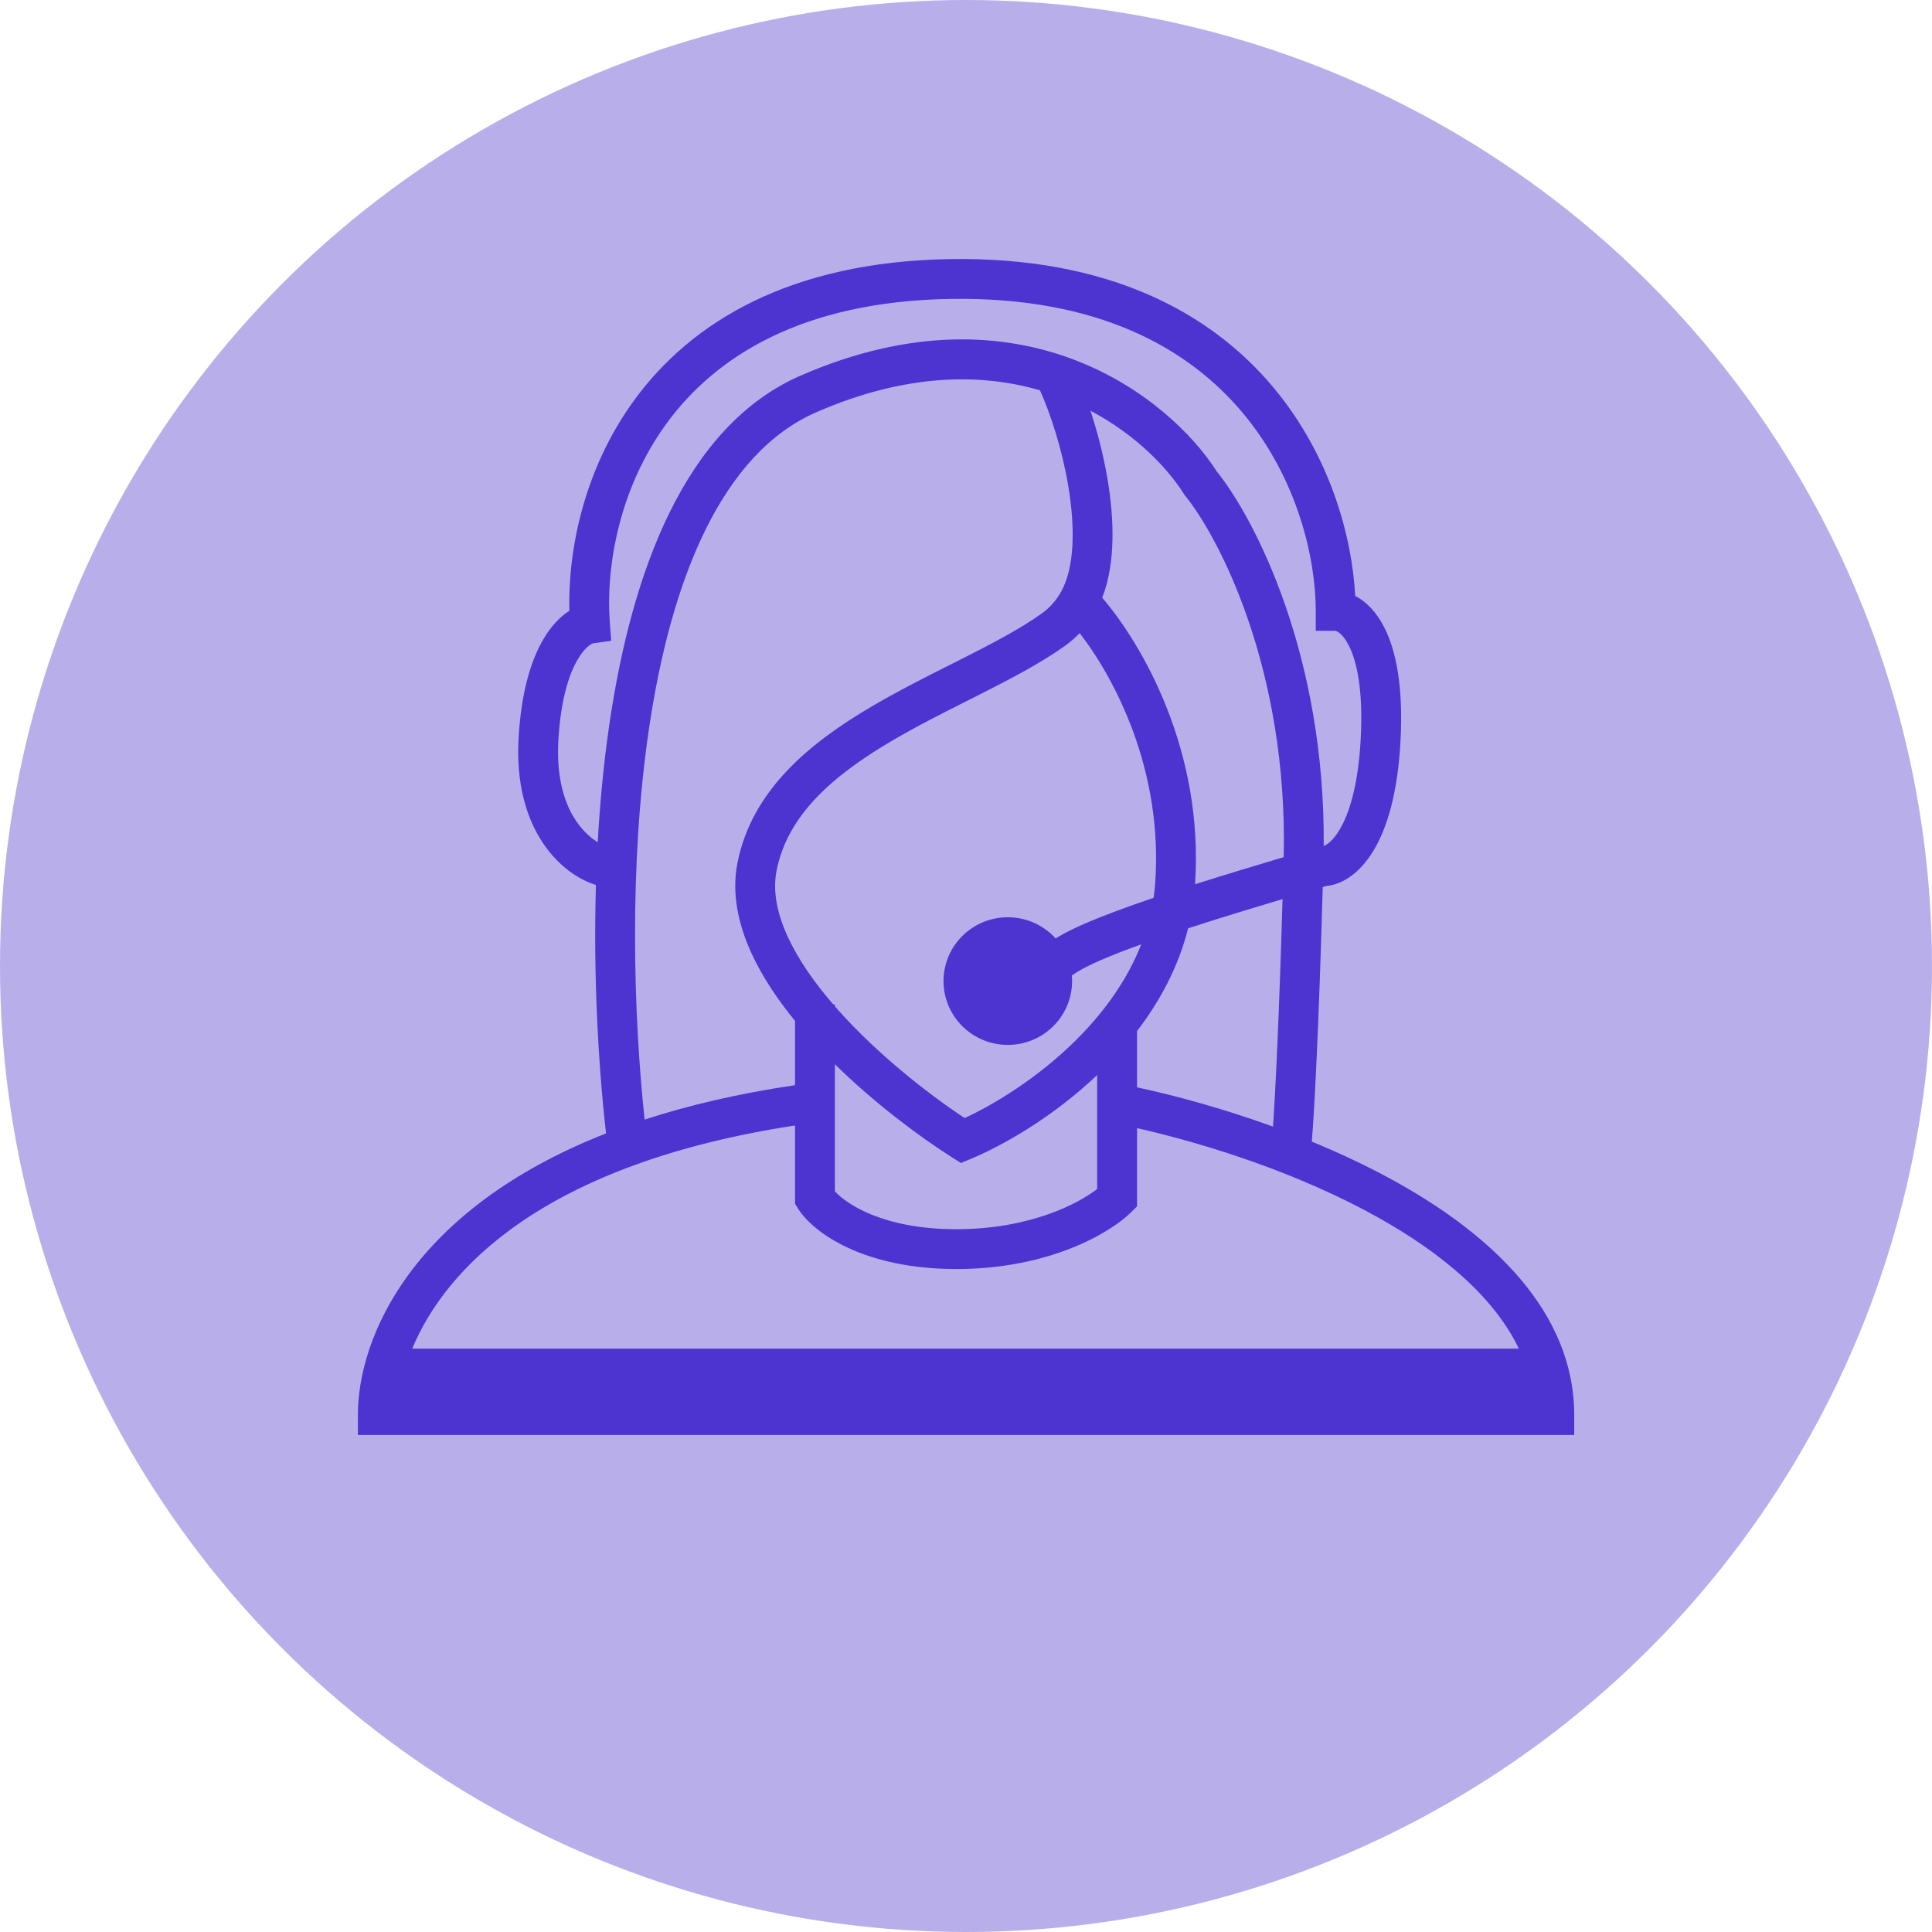 <?xml version="1.0" encoding="UTF-8"?> <svg xmlns="http://www.w3.org/2000/svg" width="69" height="69" viewBox="0 0 69 69" fill="none"><circle cx="34.5" cy="34.5" r="34.5" fill="#B8AFEA"></circle><path d="M29.105 43.259V36.34L39.897 36.811V43.259C39.284 43.867 37.279 45.083 34.157 45.083C31.034 45.083 29.488 43.867 29.105 43.259Z" fill="#B8AFEA"></path><path fill-rule="evenodd" clip-rule="evenodd" d="M33.938 10.676C39.254 10.588 42.484 12.466 44.401 14.768C46.342 17.1 46.991 19.939 46.991 21.818V22.529H47.697L47.697 22.53C47.697 22.53 47.697 22.53 47.699 22.53C47.726 22.538 47.938 22.596 48.171 23.052C48.441 23.583 48.688 24.583 48.599 26.341C48.511 28.095 48.164 29.106 47.83 29.653C47.575 30.071 47.358 30.183 47.276 30.213C47.329 23.428 44.842 18.561 43.461 16.843C41.763 14.184 36.481 9.977 28.592 13.415C26.503 14.325 24.995 16.108 23.916 18.297C22.838 20.485 22.162 23.134 21.761 25.881C21.559 27.261 21.426 28.675 21.347 30.08C20.732 29.702 19.809 28.68 19.943 26.419C20.03 24.943 20.336 24.055 20.632 23.552C20.903 23.09 21.134 22.994 21.167 22.98C21.171 22.978 21.172 22.978 21.169 22.978L21.829 22.885L21.779 22.22C21.636 20.338 22.07 17.485 23.824 15.099C25.552 12.748 28.624 10.764 33.938 10.676ZM21.283 31.605C20.084 31.246 18.323 29.682 18.522 26.334C18.618 24.71 18.962 23.584 19.405 22.831C19.672 22.375 19.994 22.03 20.334 21.814C20.28 19.691 20.834 16.763 22.677 14.256C24.699 11.505 28.209 9.348 33.915 9.253C39.62 9.159 43.278 11.194 45.495 13.857C47.51 16.279 48.288 19.163 48.4 21.282C48.801 21.488 49.167 21.872 49.439 22.407C49.865 23.244 50.116 24.523 50.021 26.412C49.925 28.305 49.545 29.574 49.045 30.394C48.584 31.15 47.971 31.589 47.367 31.642C47.326 31.654 47.284 31.667 47.241 31.68C47.095 36.856 46.943 39.624 46.851 40.772C47.895 41.202 48.934 41.691 49.917 42.242C53.258 44.113 56.222 46.841 56.222 50.538V51.25H12.781V50.538C12.781 47.765 14.718 43.196 21.644 40.479C21.367 38.024 21.187 34.882 21.283 31.605ZM45.846 30.612C46.004 23.892 43.518 19.165 42.33 17.709L42.303 17.675L42.28 17.638C41.704 16.723 40.577 15.53 38.945 14.669C39.19 15.409 39.408 16.245 39.551 17.092C39.791 18.503 39.853 20.098 39.365 21.347C40.803 23.024 43.003 26.835 42.68 31.58C43.787 31.229 44.904 30.893 45.846 30.612ZM42.433 33.155C43.572 32.783 44.764 32.422 45.805 32.11C45.678 36.462 45.549 38.992 45.464 40.235C43.726 39.605 42.031 39.14 40.609 38.833V36.823C41.418 35.768 42.084 34.542 42.433 33.155ZM41.2 32.065C41.224 31.901 41.242 31.735 41.254 31.566C41.555 27.536 39.813 24.228 38.56 22.612C38.397 22.781 38.215 22.939 38.013 23.082C37.161 23.687 36.111 24.235 35.046 24.775C34.888 24.855 34.73 24.934 34.572 25.014L34.571 25.015L34.57 25.015L34.57 25.015C33.642 25.483 32.707 25.954 31.821 26.477C29.727 27.713 28.133 29.114 27.738 31.076C27.593 31.793 27.737 32.594 28.137 33.462C28.505 34.26 29.072 35.076 29.756 35.869H29.817V35.94C29.857 35.985 29.896 36.03 29.936 36.075C31.349 37.659 33.133 39.058 34.452 39.931C35.555 39.42 37.09 38.475 38.426 37.149C39.4 36.182 40.246 35.035 40.758 33.727C40.215 33.922 39.724 34.112 39.313 34.291C38.973 34.44 38.704 34.573 38.513 34.688C38.38 34.767 38.32 34.818 38.298 34.836C38.292 34.84 38.29 34.843 38.289 34.842C38.289 34.842 38.291 34.84 38.294 34.835C38.295 34.832 38.297 34.829 38.3 34.824L38.278 34.811C38.285 34.886 38.289 34.962 38.289 35.038C38.289 36.297 37.261 37.318 35.993 37.318C34.725 37.318 33.697 36.297 33.697 35.038C33.697 33.78 34.725 32.759 35.993 32.759C36.672 32.759 37.281 33.051 37.702 33.516C37.728 33.499 37.755 33.483 37.78 33.467C38.047 33.307 38.378 33.146 38.744 32.986C39.426 32.69 40.286 32.375 41.2 32.065ZM37.141 13.939C35.027 13.325 32.347 13.331 29.161 14.72C27.484 15.451 26.182 16.92 25.193 18.926C24.205 20.932 23.558 23.421 23.169 26.086C22.463 30.918 22.62 36.212 23.022 39.985C24.583 39.476 26.365 39.056 28.394 38.756V36.461C27.771 35.699 27.227 34.889 26.844 34.057C26.366 33.019 26.119 31.902 26.342 30.795C26.865 28.198 28.944 26.522 31.098 25.251C32.027 24.702 33.011 24.206 33.937 23.74L33.937 23.74C34.094 23.661 34.25 23.582 34.403 23.505C35.476 22.962 36.435 22.456 37.19 21.921C37.498 21.703 37.728 21.436 37.898 21.13C38.372 20.281 38.41 18.872 38.148 17.331C37.927 16.026 37.516 14.768 37.141 13.939ZM29.817 38.009V42.547C30.221 42.987 31.52 43.9 34.157 43.9C36.775 43.9 38.502 42.993 39.185 42.464V38.395C37.619 39.879 35.859 40.895 34.661 41.394L34.319 41.536L34.006 41.338C32.85 40.605 31.255 39.419 29.817 38.009ZM40.609 43.084V40.291C43.124 40.859 46.425 41.918 49.221 43.483C51.532 44.778 53.37 46.342 54.244 48.165H14.723C15.907 45.306 19.431 41.567 28.394 40.196V42.993L28.503 43.167C29.055 44.044 30.874 45.323 34.157 45.323C37.45 45.323 39.641 44.045 40.398 43.293L40.609 43.084Z" fill="#4D34D0"></path></svg> 